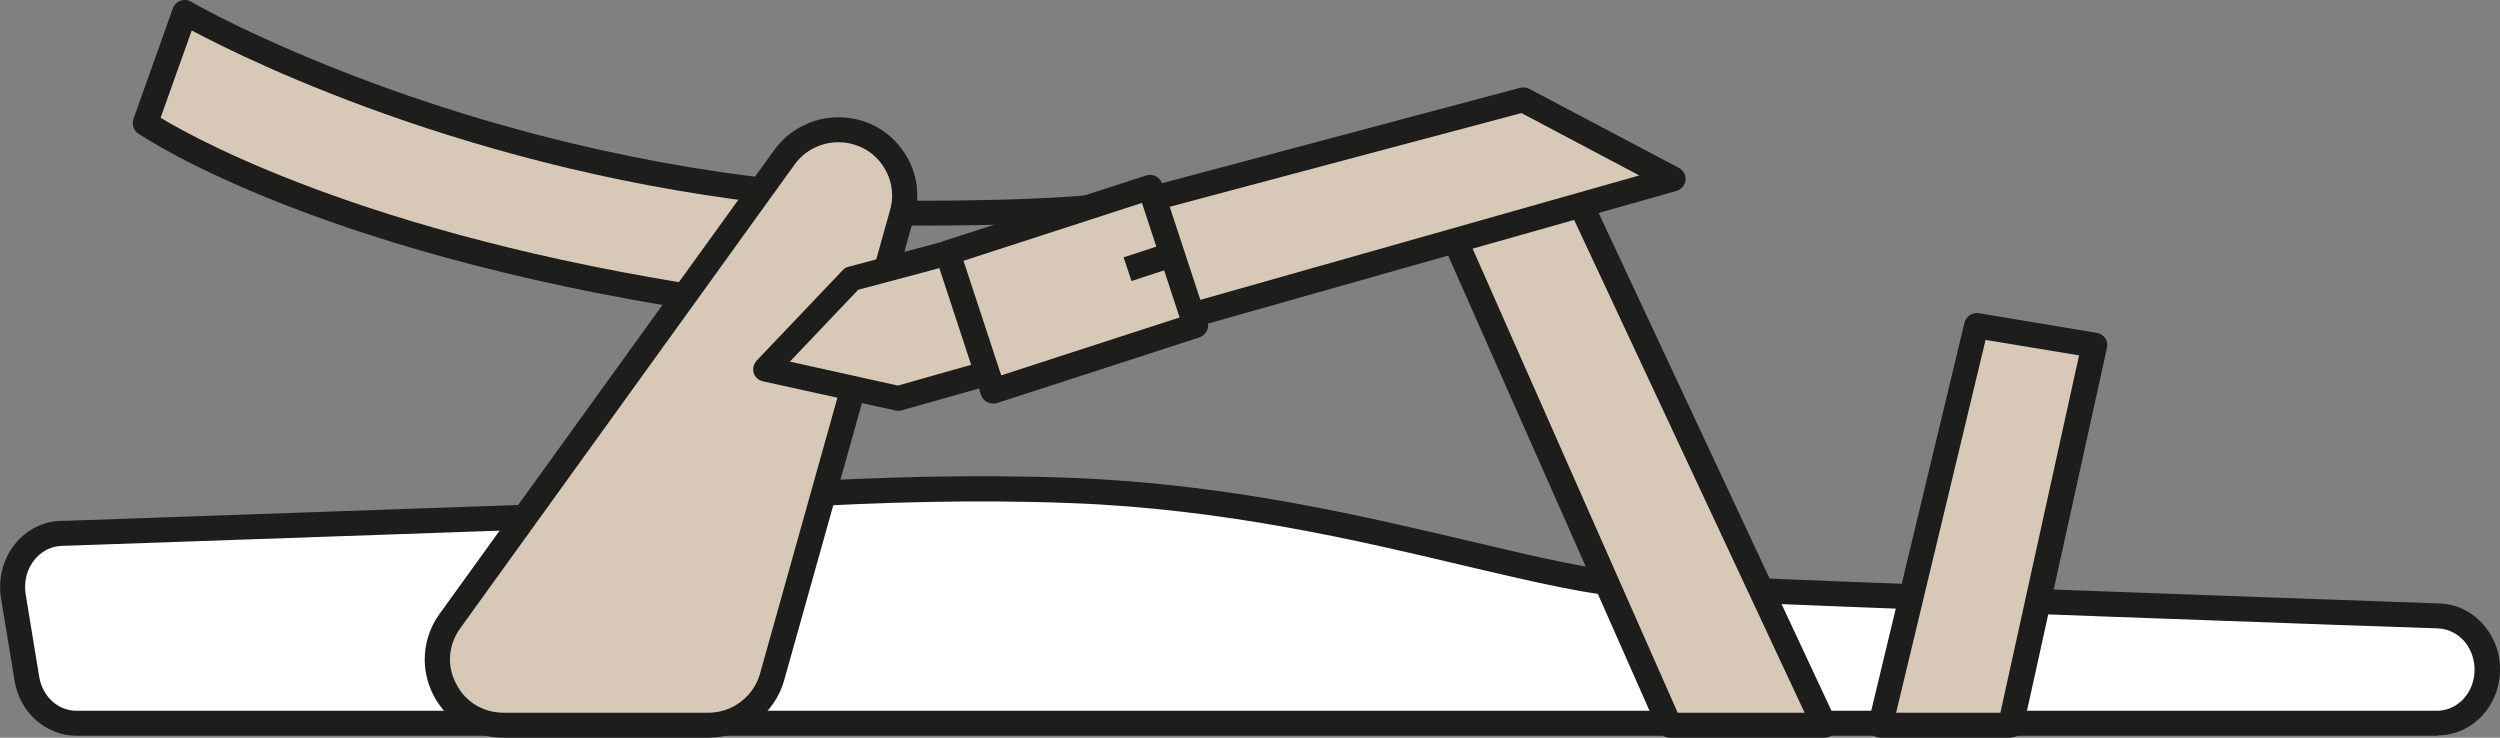 <svg xmlns="http://www.w3.org/2000/svg" width="183" height="54" viewBox="0 0 183 54" fill="none"><rect x="0" y="0" width="183" height="54" fill="#808080" stroke="none"/><path d="M5.611 52.941H178.401C180.204 52.941 181.749 51.534 182.043 49.634C182.393 47.296 180.737 45.177 178.53 45.085C178.53 45.085 134.27 43.551 119.884 42.857C111.772 42.473 97.037 36.609 78.494 35.897C63.263 35.312 47.755 36.956 38.281 37.851L4.746 39.02C2.41 38.947 0.589 41.176 0.993 43.624L1.987 49.689C2.299 51.57 3.826 52.941 5.611 52.941Z" fill="white"></path><path d="M178.401 53.854H5.611C3.366 53.854 1.453 52.173 1.067 49.835L0.074 43.788C-0.166 42.29 0.258 40.792 1.233 39.66C2.134 38.637 3.422 38.07 4.746 38.125L38.226 36.956L40.047 36.773C49.668 35.842 64.182 34.435 78.513 34.983C89.881 35.422 99.741 37.76 107.651 39.623C112.563 40.792 116.831 41.797 119.921 41.943C134.141 42.619 178.107 44.154 178.548 44.172C179.836 44.208 181.013 44.793 181.859 45.816C182.761 46.894 183.166 48.337 182.945 49.762C182.595 52.118 180.682 53.836 178.401 53.836V53.854ZM4.654 39.952C3.845 39.952 3.146 40.281 2.612 40.865C1.987 41.578 1.729 42.528 1.876 43.478L2.87 49.543C3.109 50.986 4.249 52.027 5.592 52.027H178.383C179.744 52.027 180.884 50.968 181.105 49.506C181.234 48.593 180.995 47.679 180.425 46.985C179.91 46.382 179.229 46.035 178.475 45.999C178.033 45.999 134.049 44.446 119.811 43.77C116.536 43.624 112.214 42.583 107.21 41.413C99.373 39.55 89.605 37.248 78.421 36.828C64.238 36.28 49.779 37.687 40.213 38.6L38.337 38.783L4.746 39.952C4.746 39.952 4.673 39.952 4.654 39.952Z" fill="#1D1D1B"></path><path d="M54.543 22.342C23.859 18.085 10.633 9.006 10.633 9.006L13.521 0.913C13.521 0.913 32.744 12.13 60.301 14.377" fill="#D7C8B8"></path><path d="M54.414 23.237C23.878 19.017 10.669 10.139 10.118 9.773C9.768 9.536 9.639 9.097 9.768 8.714L12.656 0.603C12.748 0.347 12.95 0.146 13.208 0.055C13.466 -0.037 13.76 -0.018 13.981 0.128C14.165 0.237 33.37 11.271 60.374 13.463L60.227 15.29C36.239 13.336 18.304 4.512 14.036 2.229L11.755 8.622C14.624 10.358 28.127 17.738 54.672 21.41L54.414 23.218V23.237Z" fill="#1D1D1B"></path><path d="M32.928 45.469L57.413 11.509C58.314 10.248 59.786 9.499 61.349 9.499C64.55 9.499 66.887 12.532 66.022 15.601L56.493 49.561C55.904 51.643 53.991 53.087 51.821 53.087H36.865C32.91 53.087 30.629 48.648 32.928 45.469Z" fill="#D7C8B8"></path><path d="M51.821 54H36.865C34.694 54 32.726 52.813 31.733 50.895C30.739 48.976 30.905 46.693 32.174 44.939L56.677 10.979C57.762 9.481 59.51 8.586 61.368 8.586C63.226 8.586 64.863 9.408 65.967 10.851C67.071 12.294 67.42 14.121 66.923 15.857L57.395 49.817C56.695 52.283 54.414 54 51.839 54H51.821ZM61.368 10.413C60.099 10.413 58.903 11.016 58.167 12.039L33.682 45.999C32.818 47.204 32.689 48.721 33.388 50.054C34.069 51.388 35.375 52.173 36.883 52.173H51.839C53.605 52.173 55.15 51.004 55.629 49.323L65.157 15.363C65.489 14.176 65.249 12.934 64.495 11.947C63.741 10.961 62.6 10.413 61.368 10.413Z" fill="#1D1D1B"></path><path d="M137.636 53.087L144.663 23.84L153.291 25.283L147.184 53.087H137.636Z" fill="#D7C8B8"></path><path d="M147.184 54H137.655C137.379 54 137.103 53.872 136.937 53.653C136.772 53.434 136.698 53.141 136.772 52.867L143.799 23.62C143.909 23.164 144.369 22.853 144.847 22.926L153.493 24.369C153.733 24.406 153.953 24.552 154.1 24.753C154.248 24.954 154.284 25.21 154.229 25.465L148.103 53.269C148.011 53.689 147.644 53.982 147.202 53.982L147.184 54ZM138.795 52.173H146.429L152.187 26.014L145.344 24.881L138.795 52.173Z" fill="#1D1D1B"></path><path d="M114.679 12.733L133.552 53.087H122.221L105.517 15.327" fill="#D7C8B8"></path><path d="M133.552 54H122.221C121.853 54 121.522 53.781 121.375 53.452L104.671 15.692L106.364 14.961L122.809 52.173H132.099L113.832 13.116L115.506 12.349L134.38 52.703C134.509 52.995 134.491 53.324 134.325 53.58C134.16 53.836 133.865 54 133.552 54Z" fill="#1D1D1B"></path><path d="M62.343 20.387L111.496 7.307L122.441 13.098L65.764 29.156L56.052 27L62.343 20.387Z" fill="#D7C8B8"></path><path d="M65.764 30.069C65.764 30.069 65.636 30.069 65.562 30.051L55.849 27.913C55.518 27.84 55.261 27.603 55.169 27.292C55.077 26.982 55.169 26.635 55.389 26.397L61.681 19.784C61.791 19.656 61.938 19.565 62.104 19.528L111.257 6.43C111.478 6.376 111.717 6.394 111.938 6.503L122.901 12.294C123.232 12.477 123.416 12.824 123.38 13.189C123.343 13.555 123.085 13.865 122.717 13.975L66.022 30.032C66.022 30.032 65.856 30.069 65.764 30.069ZM57.818 26.47L65.728 28.224L119.995 12.842L111.367 8.275L62.821 21.209L57.818 26.47Z" fill="#1D1D1B"></path><path d="M66.04 15.601C66.04 15.601 79.727 15.765 84.344 14.541L66.04 15.601Z" fill="white"></path><path d="M67.77 16.514C66.776 16.514 66.132 16.514 66.022 16.514V14.687C66.188 14.687 79.653 14.834 84.105 13.646L84.583 15.418C80.849 16.405 71.651 16.514 67.77 16.514Z" fill="#1D1D1B"></path><path d="M84.189 13.706L69.378 18.508L72.706 28.633L87.518 23.831L84.189 13.706Z" fill="#D7C8B8"></path><path d="M72.7 29.539C72.552 29.539 72.405 29.503 72.276 29.448C72.056 29.338 71.89 29.137 71.817 28.918L68.487 18.798C68.34 18.323 68.597 17.811 69.076 17.647L83.903 12.842C84.142 12.769 84.381 12.788 84.602 12.897C84.822 13.007 84.988 13.208 85.061 13.427L88.391 23.547C88.538 24.022 88.281 24.534 87.802 24.698L72.976 29.503C72.884 29.539 72.792 29.539 72.681 29.539H72.7ZM70.529 19.09L73.288 27.475L86.349 23.237L83.59 14.852L70.529 19.09Z" fill="#1D1D1B"></path><path d="M86.076 17.585L82.249 18.836L82.825 20.571L86.651 19.32L86.076 17.585Z" fill="#1D1D1B"></path></svg>
